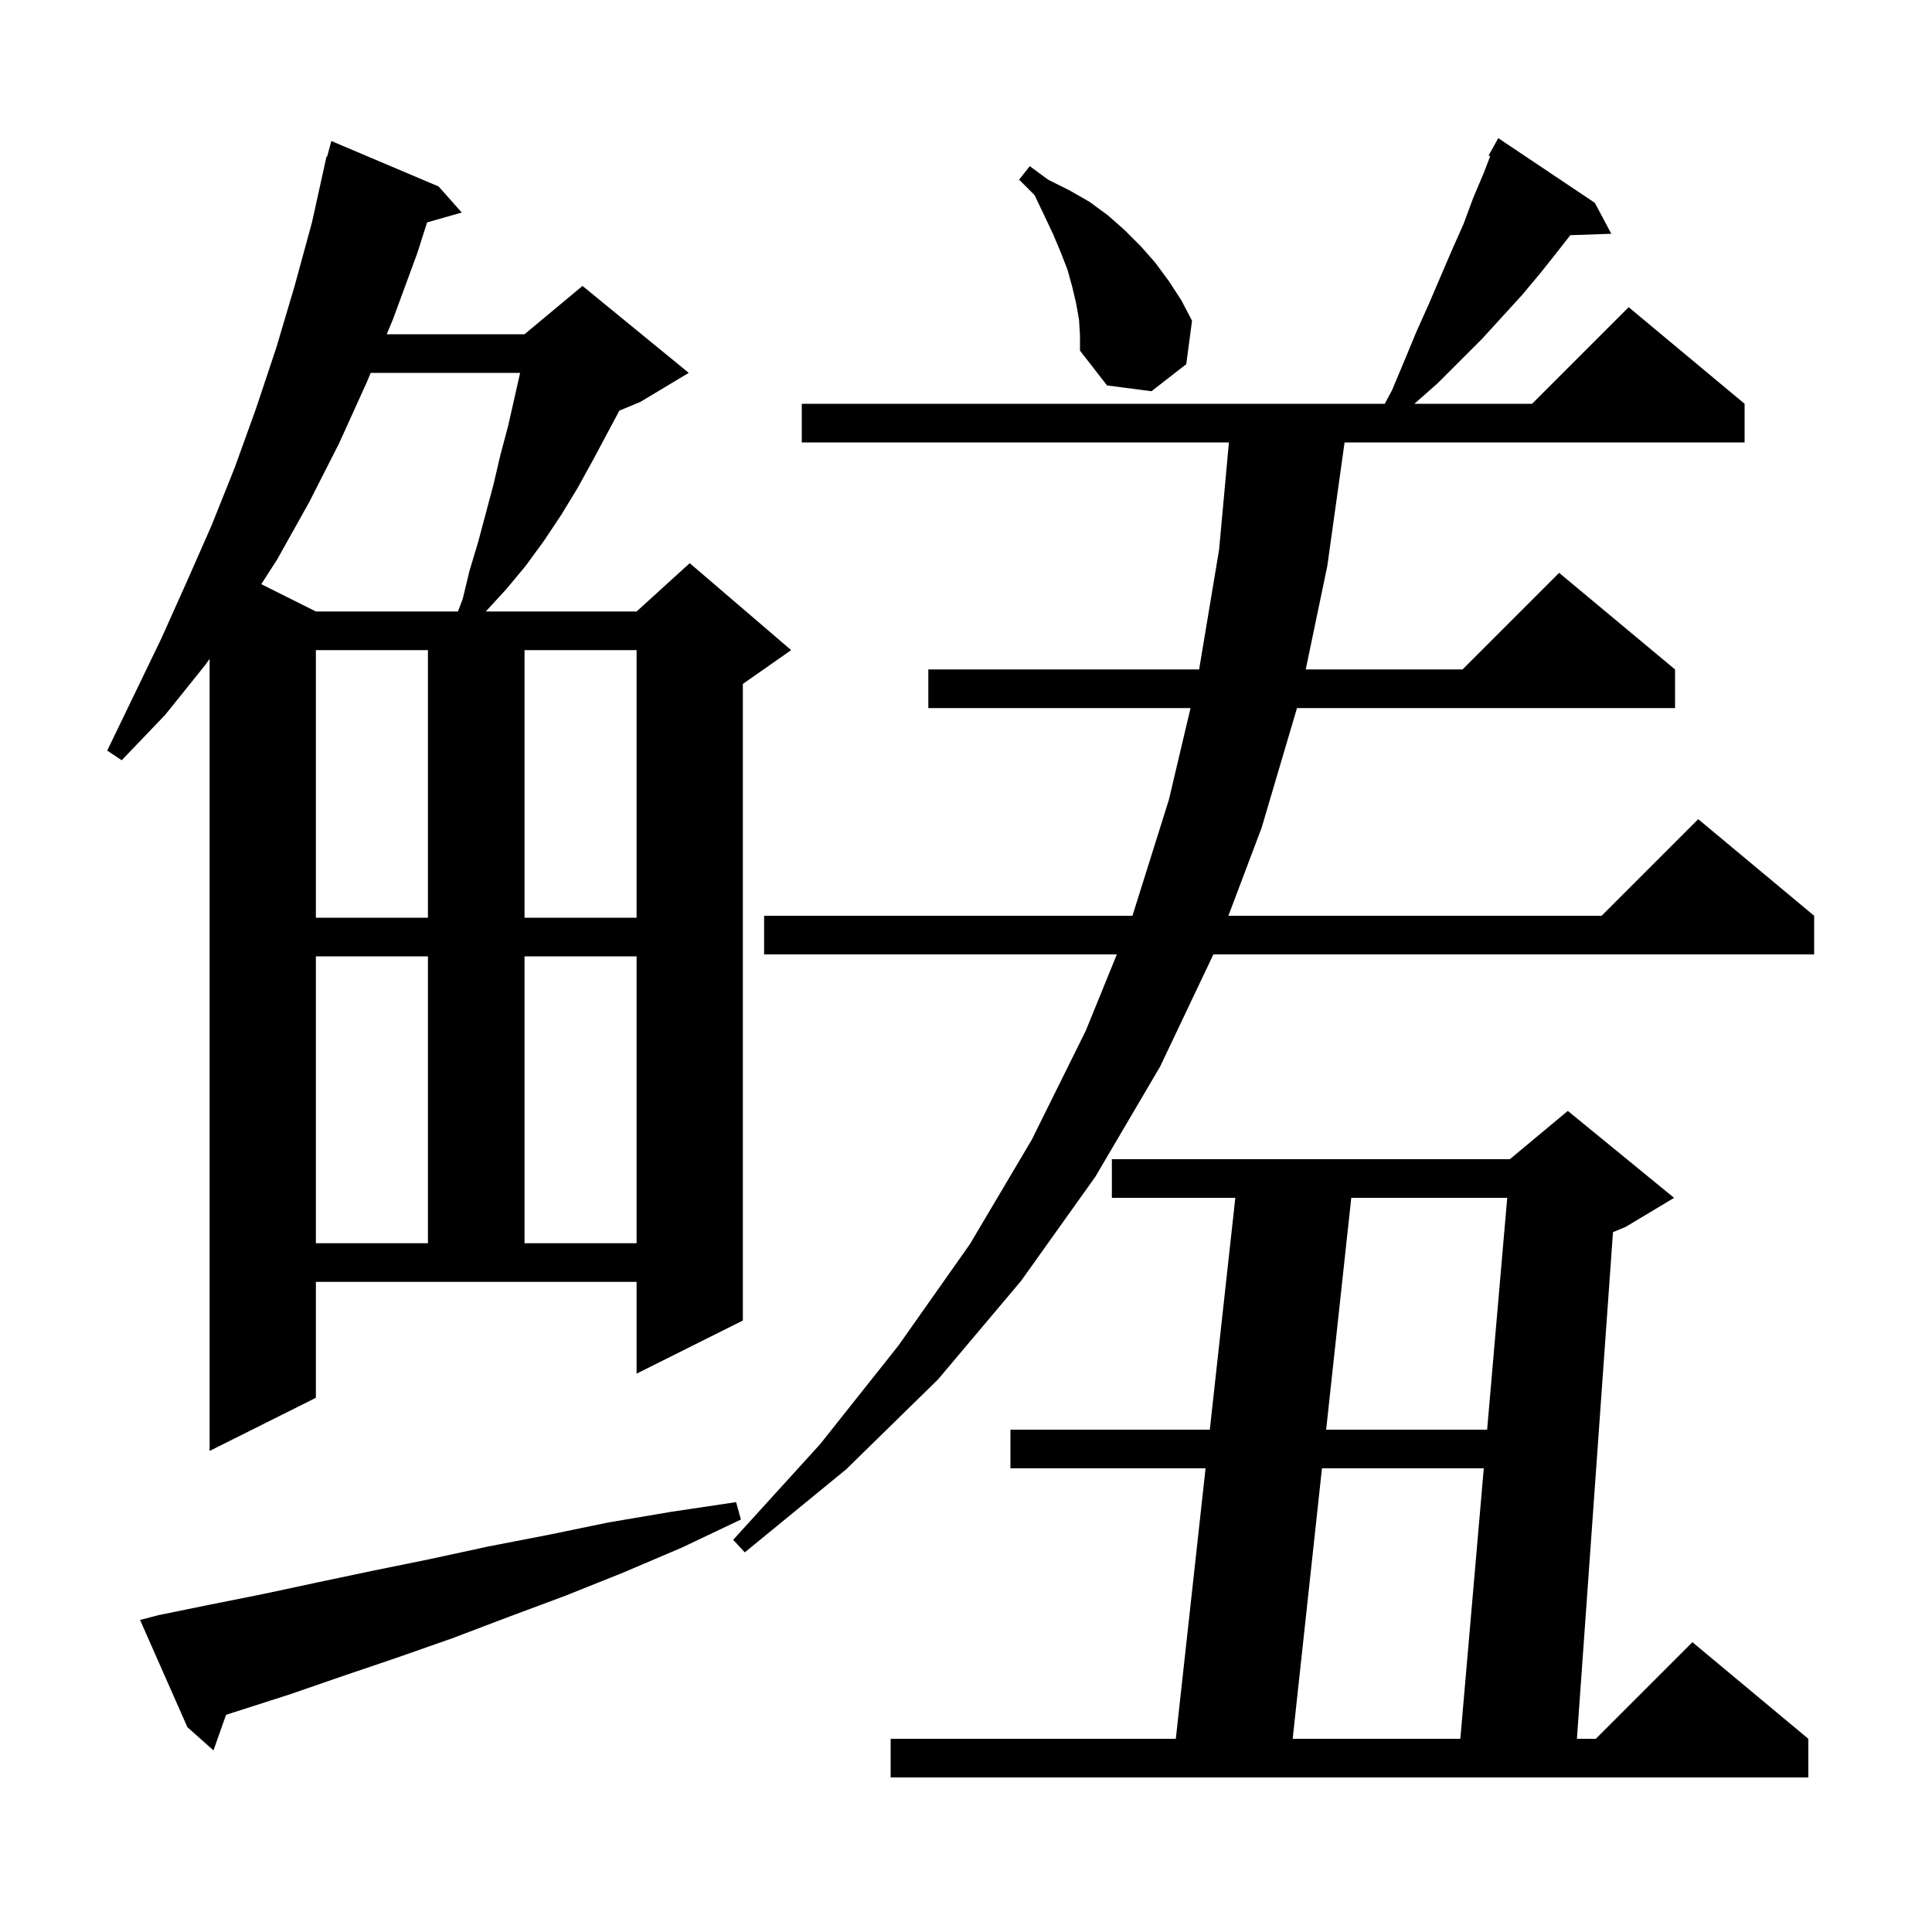 <svg xmlns="http://www.w3.org/2000/svg" xmlns:xlink="http://www.w3.org/1999/xlink" version="1.1" baseProfile="full" viewBox="0 0 200 200" width="200" height="200"><g fill="currentColor"><path d="M 173.3 124.0 L 168.3 127.0 L 166.976 127.552 L 163.242 180.0 L 165.2 180.0 L 175.2 170.0 L 187.2 180.0 L 187.2 184.0 L 92.2 184.0 L 92.2 180.0 L 121.72 180.0 L 124.8 152.0 L 104.6 152.0 L 104.6 148.0 L 125.24 148.0 L 127.88 124.0 L 115.1 124.0 L 115.1 120.0 L 156.3 120.0 L 162.3 115.0 Z M 16.4 167.2 L 21.8 166.1 L 27.3 165.0 L 32.9 163.8 L 38.6 162.6 L 44.5 161.4 L 50.5 160.1 L 56.7 158.9 L 63.0 157.6 L 69.5 156.5 L 76.2 155.5 L 76.7 157.3 L 70.6 160.2 L 64.5 162.8 L 58.5 165.2 L 52.6 167.4 L 46.8 169.6 L 41.1 171.6 L 35.5 173.5 L 30.0 175.4 L 23.4 177.517 L 22.1 181.2 L 19.4 178.8 L 14.5 167.7 Z M 136.85 152.0 L 133.817 180.0 L 151.173 180.0 L 153.6 152.0 Z M 165.1 21.0 L 166.8 24.2 L 162.559 24.346 L 161.5 25.7 L 159.6 28.1 L 157.6 30.5 L 153.4 35.1 L 148.8 39.7 L 146.414 41.8 L 158.6 41.8 L 168.6 31.8 L 180.6 41.8 L 180.6 45.8 L 139.19 45.8 L 137.4 58.6 L 135.168 69.3 L 151.4 69.3 L 161.4 59.3 L 173.4 69.3 L 173.4 73.3 L 134.264 73.3 L 130.6 85.7 L 127.161 94.8 L 165.8 94.8 L 175.8 84.8 L 187.8 94.8 L 187.8 98.8 L 125.61 98.8 L 120.1 110.4 L 113.4 121.8 L 105.7 132.6 L 97.1 142.8 L 87.6 152.1 L 77.1 160.7 L 75.9 159.4 L 84.9 149.5 L 93.0 139.3 L 100.4 128.8 L 106.8 118.0 L 112.4 106.7 L 115.614 98.8 L 79.1 98.8 L 79.1 94.8 L 117.231 94.8 L 121.0 82.8 L 123.244 73.3 L 96.1 73.3 L 96.1 69.3 L 124.133 69.3 L 126.2 56.9 L 127.217 45.8 L 83.0 45.8 L 83.0 41.8 L 143.35 41.8 L 144.1 40.4 L 145.4 37.3 L 146.6 34.4 L 147.9 31.5 L 150.3 25.9 L 151.5 23.2 L 152.5 20.5 L 153.6 17.9 L 154.264 16.173 L 154.1 16.1 L 155.1 14.3 Z M 32.7 144.7 L 21.7 150.2 L 21.7 68.208 L 21.2 68.9 L 17.1 74.0 L 12.6 78.7 L 11.1 77.7 L 16.7 66.1 L 19.3 60.3 L 21.9 54.4 L 24.3 48.4 L 26.5 42.3 L 28.6 36.0 L 30.5 29.6 L 32.3 23.0 L 33.8 16.2 L 33.865 16.217 L 34.3 14.6 L 45.4 19.3 L 47.8 22.0 L 44.212 23.025 L 43.2 26.2 L 40.7 33.0 L 40.035 34.6 L 54.3 34.6 L 60.3 29.6 L 71.3 38.6 L 66.3 41.6 L 64.114 42.511 L 61.4 47.6 L 59.8 50.5 L 58.1 53.3 L 56.3 56.0 L 54.4 58.6 L 52.4 61.0 L 50.292 63.3 L 65.9 63.3 L 71.4 58.3 L 81.9 67.3 L 76.9 70.8 L 76.9 136.7 L 65.9 142.2 L 65.9 132.7 L 32.7 132.7 Z M 139.883 124.0 L 137.283 148.0 L 153.947 148.0 L 156.027 124.0 Z M 32.7 99.0 L 32.7 128.7 L 44.3 128.7 L 44.3 99.0 Z M 54.3 99.0 L 54.3 128.7 L 65.9 128.7 L 65.9 99.0 Z M 32.7 67.3 L 32.7 95.0 L 44.3 95.0 L 44.3 67.3 Z M 54.3 67.3 L 54.3 95.0 L 65.9 95.0 L 65.9 67.3 Z M 38.374 38.6 L 38.0 39.5 L 35.1 45.9 L 32.0 52.0 L 28.7 57.9 L 27.046 60.473 L 32.7 63.3 L 47.407 63.3 L 47.9 62.0 L 48.6 59.1 L 49.5 56.1 L 51.1 50.1 L 51.8 47.1 L 52.6 44.1 L 53.842 38.6 Z M 111.7 33.1 L 111.4 31.4 L 111.0 29.7 L 110.5 27.9 L 109.8 26.1 L 109.0 24.2 L 108.1 22.3 L 107.1 20.2 L 105.5 18.6 L 106.6 17.2 L 108.5 18.6 L 110.7 19.7 L 112.8 20.9 L 114.7 22.3 L 116.4 23.8 L 118.1 25.5 L 119.6 27.2 L 121.0 29.1 L 122.3 31.1 L 123.4 33.2 L 122.8 37.7 L 119.2 40.5 L 114.6 39.9 L 111.8 36.3 L 111.8 34.7 Z "/></g></svg>